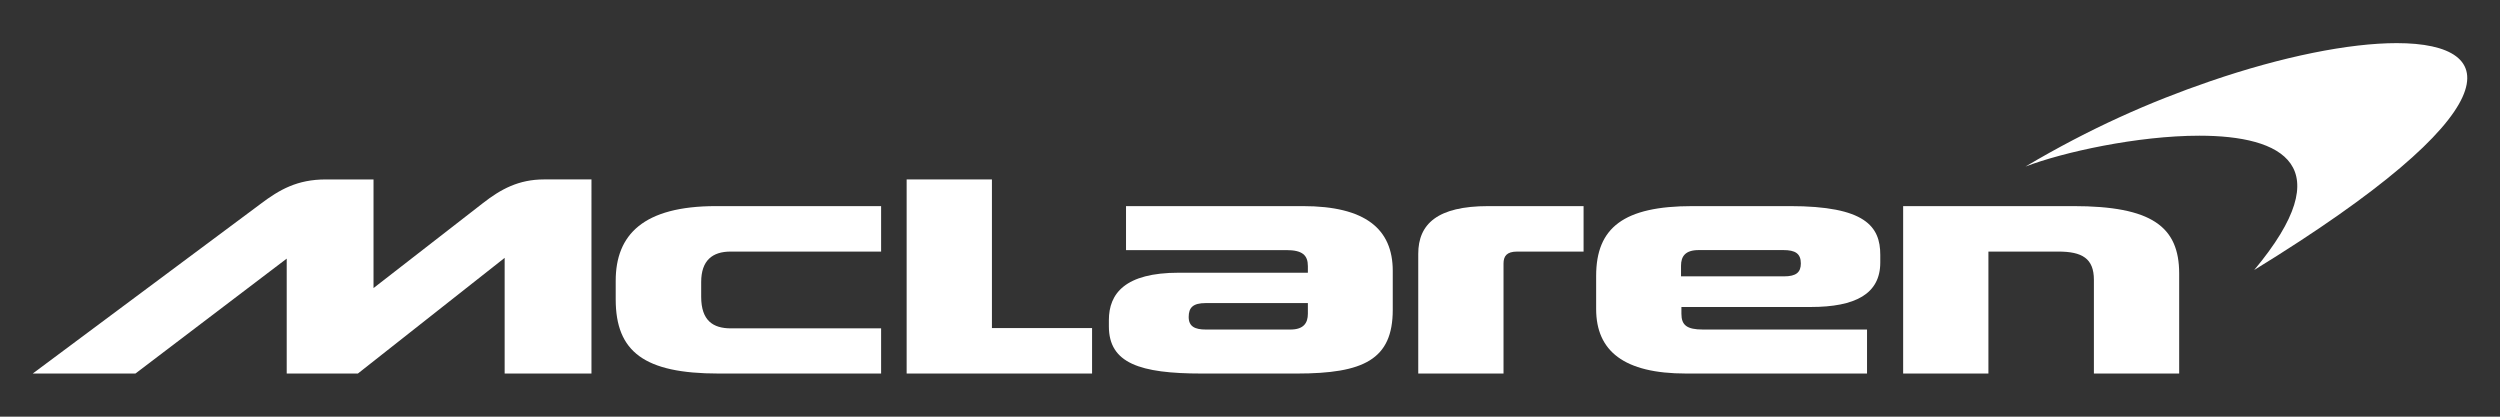 <svg xmlns="http://www.w3.org/2000/svg" viewBox="0 0 216 36">
    <rect x="0" y="0" width="216" height="36" fill="#333333" stroke="none"/>
    <defs>
        <style>.mclaren-logo-svg-1{fill:#fff;}</style>
    </defs>
    <g>
        <path class="mclaren-logo-svg-1"
              d="m164.432,32.273h7.367v-10.537h6.038c2.049,0,3.076.586,3.076,2.441v8.096h7.368v-8.641c0-4.063-2.387-5.825-9.152-5.825h-14.697v14.466Z"/>
        <path class="mclaren-logo-svg-1"
              d="m154.639,17.808h-8.414c-5.929,0-8.318,1.856-8.318,6.025v2.867c0,3.632,2.406,5.573,7.763,5.573h15.641v-3.802h-14.185c-1.381,0-1.852-.379-1.852-1.357v-.59h11.172c3.853,0,6.01-1.127,6.01-3.844v-.661c0-2.46-1.294-4.212-7.818-4.212m-.496,6.07h-8.902v-.912c0-.82.37-1.358,1.531-1.358h7.317c1.012,0,1.505.291,1.505,1.156,0,.767-.407,1.114-1.451,1.114"/>
        <path class="mclaren-logo-svg-1"
              d="m122.537,32.273h7.367v-9.499c0-.641.275-1.037,1.175-1.037h5.742v-3.929h-8.242c-4.388,0-6.042,1.547-6.042,4.122v10.344Z"/>
        <path class="mclaren-logo-svg-1"
              d="m112.57,17.808h-15.282v3.801h13.853c1.379,0,1.859.435,1.859,1.384v.57h-11.153c-4.644,0-6.04,1.799-6.04,4.089v.548c0,3.186,2.686,4.074,8.027,4.074h8.209c5.784,0,8.291-1.215,8.291-5.51v-3.357c0-3.632-2.378-5.599-7.763-5.599m.429,9.297c0,.805-.37,1.367-1.504,1.367h-7.315c-.953,0-1.479-.271-1.479-1.081,0-.813.363-1.205,1.479-1.205h8.819v.919Z"/>
    </g>
    <polygon class="mclaren-logo-svg-1"
             points="78.334 32.273 94.355 32.273 94.355 28.345 85.702 28.345 85.702 15.503 78.334 15.503 78.334 32.273"/>
    <g>
        <path class="mclaren-logo-svg-1"
              d="m62.09,32.273h14.038v-3.903h-12.982c-1.538,0-2.564-.67-2.564-2.729v-1.269c0-1.864.963-2.636,2.543-2.636h13.003v-3.929h-14.258c-6.298,0-8.673,2.478-8.673,6.457v1.599c0,4.543,2.487,6.41,8.893,6.41"/>
        <path class="mclaren-logo-svg-1"
              d="m47.013,15.502c-2.202,0-3.742.841-5.302,2.058l-9.439,7.329v-9.386h-4.12c-2.481,0-4.01.887-5.632,2.108L2.829,32.273h8.873l13.07-9.928v9.928h6.15l12.68-9.993v9.993h7.501V15.502h-4.09Z"/>
        <path class="mclaren-logo-svg-1"
              d="m207.078,3.726c-4.093,0-9.865,1.148-16.118,3.293-5.215,1.789-10.377,4.067-15.959,7.371,3.267-1.251,9.709-2.666,15.022-2.666,7.171,0,12.283,2.577,4.738,11.606,22.243-13.66,21.629-19.604,12.318-19.604"/>
    </g>
</svg>